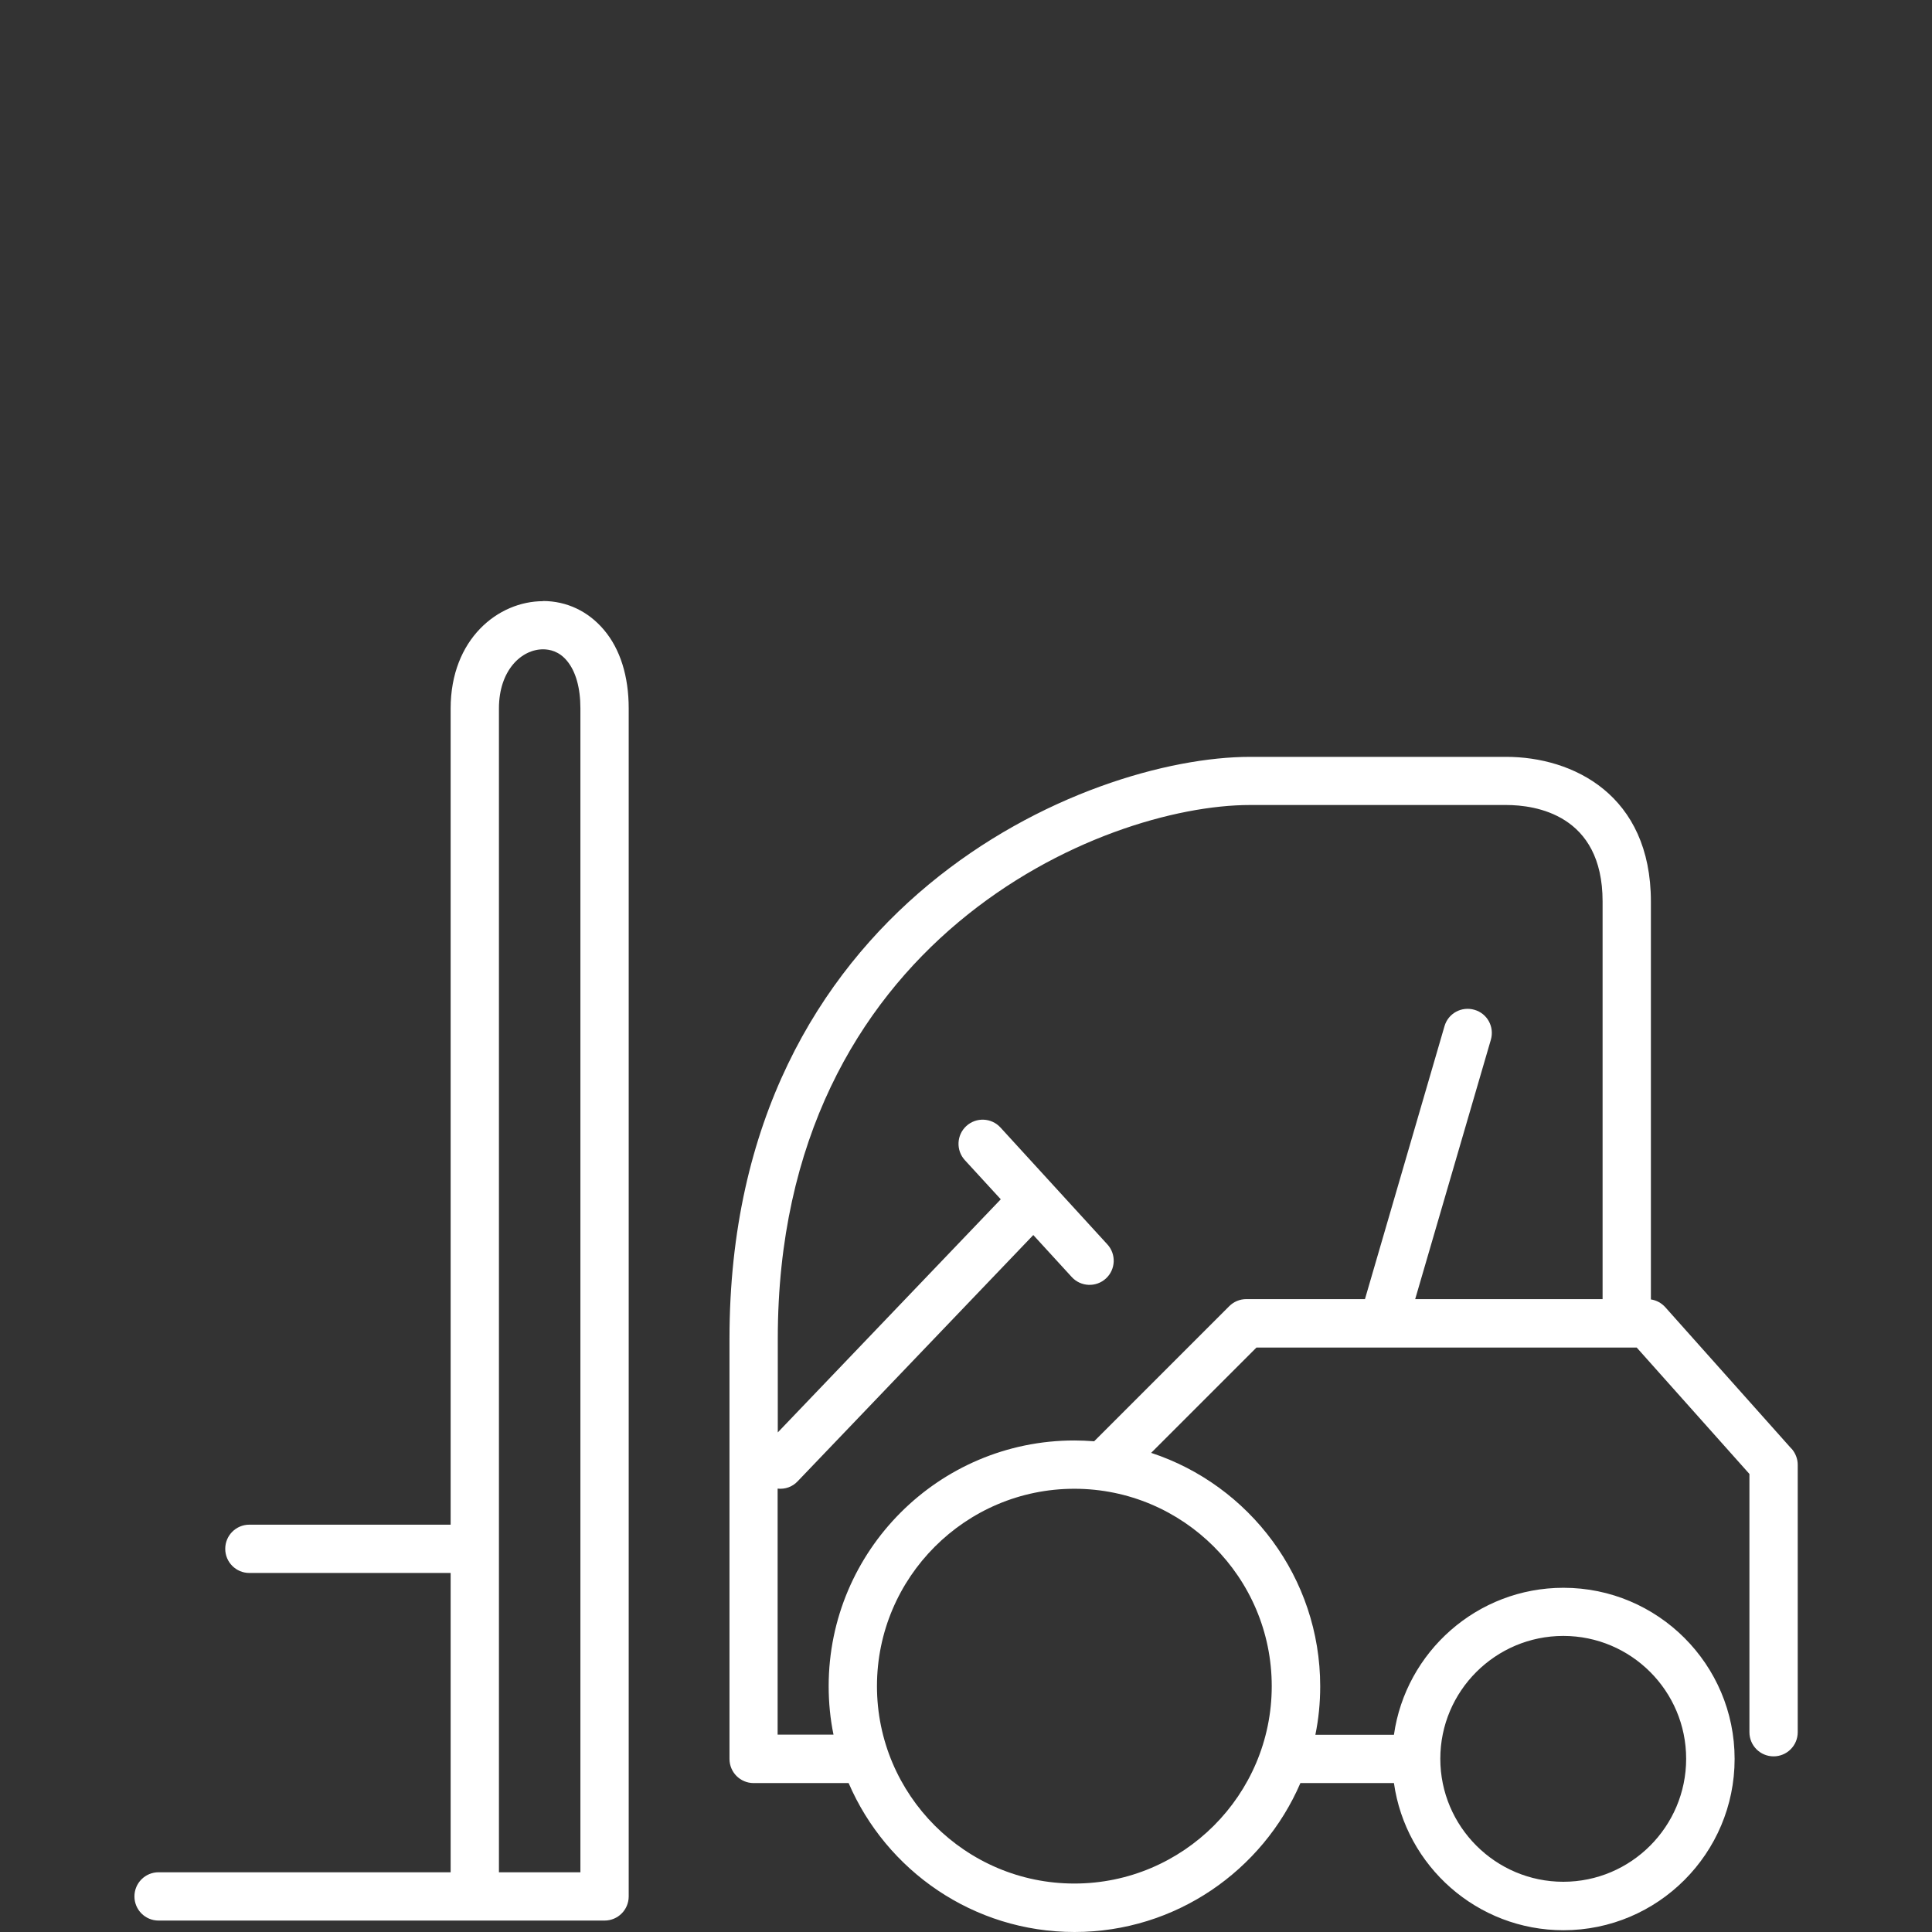 <?xml version="1.0" encoding="UTF-8"?>
<svg id="Laag_1" data-name="Laag 1" xmlns="http://www.w3.org/2000/svg" viewBox="0 0 120 120">
  <rect x="0" y="0" width="120" height="120" fill="#333333" stroke="none"/>
  <defs>
    <style>
      .cls-1 {
        fill: none;
      }

      .cls-1, .cls-2 {
        stroke-width: 0px;
      }

      .cls-2 {
        fill: #fff;
      }
    </style>
  </defs>
  <rect class="cls-1" width="120" height="120"/>
  <g>
    <path class="cls-2" d="m111.27,89.98l-7.83-8.78c-.24-.27-.56-.44-.9-.49v-24.71c0-6.64-4.85-8.99-8.99-8.99h-15.9c-10.13,0-32.34,9.1-32.34,36.14v26.1c0,.83.67,1.5,1.5,1.5h5.9c2.34,5.44,7.75,9.25,14.03,9.25s11.69-3.82,14.03-9.25h5.81c.73,5.16,5.17,9.14,10.53,9.14,5.86,0,10.63-4.77,10.63-10.64s-4.77-10.63-10.63-10.63c-5.36,0-9.8,3.98-10.53,9.13h-4.88c.2-.97.3-1.98.3-3.01,0-6.75-4.41-12.5-10.5-14.5l6.54-6.54h23.62l7,7.85v16.04c0,.83.67,1.5,1.5,1.5s1.5-.67,1.5-1.5v-16.61c0-.37-.14-.72-.38-1Zm-14.17,11.63c4.21,0,7.63,3.42,7.63,7.63s-3.42,7.64-7.63,7.64-7.64-3.43-7.64-7.64,3.43-7.63,7.64-7.63Zm-18.11,3.12c0,6.76-5.5,12.26-12.26,12.26s-12.26-5.5-12.26-12.26,5.5-12.26,12.26-12.26,12.26,5.5,12.26,12.26Zm20.54-24.04h-11.63l4.7-16.11c.23-.8-.22-1.63-1.02-1.86-.8-.23-1.63.22-1.86,1.02l-4.94,16.95h-7.37c-.4,0-.78.16-1.06.44l-8.39,8.39c-.41-.03-.82-.05-1.23-.05-8.42,0-15.26,6.85-15.26,15.26,0,1.03.1,2.04.3,3.01h-3.47v-15.28c.45.05.91-.1,1.24-.45l14.64-15.3,2.39,2.61c.56.61,1.51.65,2.12.09.61-.56.65-1.51.09-2.12l-6.64-7.26c-.56-.61-1.51-.65-2.12-.09-.61.56-.65,1.51-.09,2.12l2.23,2.43-13.85,14.48v-5.83c0-24.79,20.15-33.14,29.34-33.14h15.9c1.8,0,5.99.58,5.99,5.99v24.7Z"/>
    <path class="cls-2" d="m33.73,37.34c-2.78,0-5.74,2.34-5.74,6.67v50.69h-12.5c-.83,0-1.5.67-1.5,1.5s.67,1.5,1.5,1.5h12.5v18.59H9.85c-.83,0-1.5.67-1.5,1.5s.67,1.5,1.5,1.5h27.7c.83,0,1.5-.67,1.5-1.5V44c0-2-.53-3.69-1.54-4.88-.97-1.15-2.31-1.79-3.79-1.79Zm2.33,78.95h-5.07V44c0-2.38,1.41-3.67,2.74-3.67.41,0,1,.12,1.49.72.54.65.83,1.67.83,2.95v72.29Z"/>
  </g>
</svg>